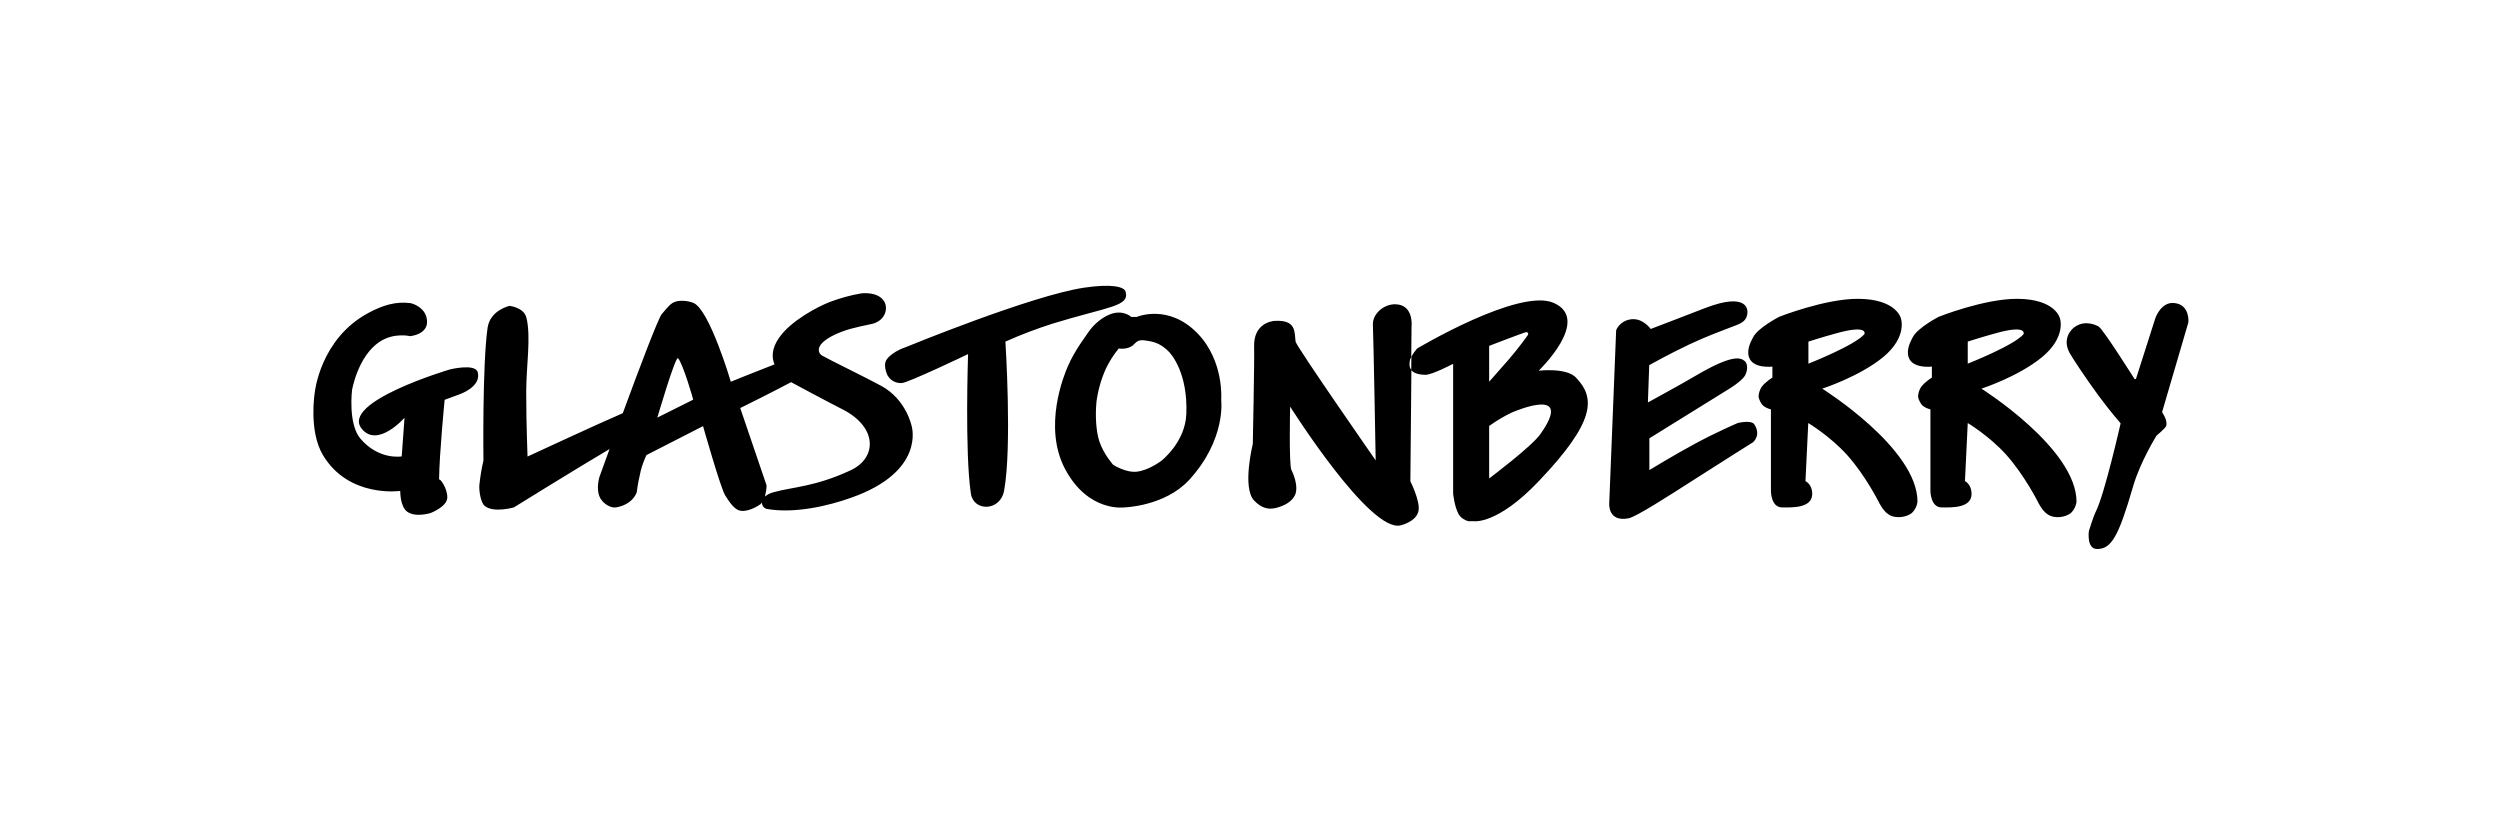 <?xml version="1.0" encoding="UTF-8"?> <!-- Generator: Adobe Illustrator 21.0.0, SVG Export Plug-In . SVG Version: 6.00 Build 0) --> <svg xmlns="http://www.w3.org/2000/svg" xmlns:xlink="http://www.w3.org/1999/xlink" x="0px" y="0px" viewBox="0 0 1700.8 566.9" style="enable-background:new 0 0 1700.8 566.9;" xml:space="preserve"> <g id="Layer_1"> <path d="M1488.8,219.3l-17.9,61.1c0,0,4,5.5,2.8,9.4c-0.5,1.5-6.6,6.6-6.6,6.6s-11.2,18-16,34.8c-9.8,33.8-14.7,42.3-24.4,42.3 c-7.3,0-5.6-12.2-5.6-12.2s3.1-10.1,4.7-13.2c6-11.8,16.9-60.1,16.9-60.1s-7.4-8.5-15-18.8c-8.9-12.1-18.4-26.6-19.7-29.1 c-5.1-9.4,0.8-16,3.8-17.9c7.2-4.7,14.5-0.9,16,0c3.2,2,24.4,35.7,24.4,35.7h0.9l13.2-41.4c0,0,3.9-11.6,13.2-10.3 C1490,207.4,1488.8,219.3,1488.8,219.3L1488.8,219.3L1488.8,219.3z M1389.2,243c-16.3,13.4-41.2,21.4-41.2,21.4 s64.8,40.7,64.7,77.1c-0.4,2.8-1.7,5.5-3.8,7.5c-3.6,2.9-11.1,4.2-15.9,0.9c-3.9-2.6-6.6-8.5-6.6-8.5s-9.1-18.1-21.5-32 c-11.5-12.8-26.2-21.6-26.2-21.6l-1.9,39.5c0,0,4.3,2,4.5,8.3c0.3,10.1-13.1,9.7-20.5,9.6c-7.5-0.1-7.5-11.3-7.5-11.3v-55.4 c-2.1-0.5-4-1.4-5.6-2.8c-1.4-1.6-2.3-3.6-2.8-5.6c0-2.3,0.7-4.6,1.9-6.6c2.6-3.7,7.5-6.6,7.5-6.6v-7.5c0,0-13.4,1.7-15.9-6.6 c-1.7-5.6,2-11.5,2.8-13.2c3.2-6.6,17.8-14.1,17.8-14.1s30.9-12.3,53.4-12.2c26,0.1,29,13.2,29,13.2S1406,229.1,1389.2,243 L1389.2,243L1389.2,243z M1357.4,226.8c-9.1,2.5-18.7,5.6-18.7,5.6v15c0,0,31.8-12.5,38.1-20.2c0,0.1-0.1,0.1-0.1,0.2 c-0.3,0.6-0.2,0.4,0,0c0.1-0.2,0.2-0.4,0.4-0.7c-0.1,0.2-0.2,0.3-0.4,0.5C1377.1,225.7,1376.6,221.4,1357.4,226.8L1357.4,226.8 L1357.4,226.8z M1281.1,243c-16.4,13.4-41.4,21.4-41.4,21.4s65.1,40.7,64.8,77.1c-0.4,2.8-1.7,5.5-3.8,7.5 c-3.6,2.9-11.2,4.2-16,0.9c-3.9-2.6-6.6-8.5-6.6-8.5s-9.1-18.1-21.6-32c-11.6-12.8-26.3-21.6-26.3-21.6l-1.9,39.5 c0,0,4.4,2,4.6,8.3c0.3,10.1-13.2,9.7-20.6,9.6c-7.6-0.1-7.5-11.3-7.5-11.3v-55.4c-2.1-0.5-4-1.4-5.6-2.8c-1.4-1.6-2.3-3.6-2.8-5.6 c0-2.3,0.7-4.6,1.9-6.6c2.6-3.7,7.5-6.6,7.5-6.6v-7.5c0,0-13.4,1.7-16-6.6c-1.7-5.6,2-11.5,2.8-13.2c3.2-6.6,17.9-14.1,17.9-14.1 s31.1-12.3,53.6-12.2c26.1,0.1,29.1,13.2,29.1,13.2S1297.9,229.1,1281.1,243L1281.1,243L1281.1,243z M1249.1,226.8 c-9.2,2.5-18.8,5.6-18.8,5.6v15c0,0,31.9-12.5,38.2-20.2c0,0.1,0,0.1-0.1,0.2c-0.3,0.6-0.2,0.4,0,0c0.1-0.2,0.2-0.4,0.4-0.7 c-0.1,0.2-0.3,0.3-0.4,0.5C1268.9,225.7,1268.4,221.4,1249.1,226.8L1249.1,226.8L1249.1,226.8z M1176.6,223 c-2.4,0.9-15.4,5.7-27.3,11.3c-14.1,6.7-27.3,14.1-27.3,14.1l-0.9,25.4c0,0,24.7-13.5,32-17.9c25.4-15,31-12.7,33.8-10.3 c2.8,2.3,1.7,7.8,0,10.3c-1.7,2.5-5.5,5.5-10.3,8.5c-4.9,3-54.5,33.8-54.5,33.8v21.6c0,0,16.2-9.9,31-17.9 c14.8-8,29.1-14.1,29.1-14.1s9.2-2.3,11.3,0.9c4.9,7.5-0.9,12.2-0.9,12.2s-19.3,12.1-38.5,24.4c-20.4,13.1-40.9,26.2-46.1,27.3 c-14.4,2.8-13.2-10.3-13.2-10.3l4.7-117.6c0,0,2.2-6.5,10.3-7.5c8-0.9,13.2,6.6,13.2,6.6s27.3-10.4,36.7-14.1 c29.9-11.6,30.8,1.4,28.2,6.6C1186.3,219.7,1182.1,220.9,1176.6,223L1176.6,223L1176.6,223z M1002.8,354.6H999 c-2.7-0.7-5.1-2.3-6.6-4.7c-2.9-5-3.8-14.1-3.8-14.1v-88.3c0,0-14.2,7.5-18.8,7.5c-5.2-0.1-8.2-1.3-9.7-3.3l0.1-8.9 c1-2.1,2.4-3.9,3.9-5.7c0,0,69.5-41.5,93-31c25.8,11.5-10.3,46.1-10.3,46.1s18.8-2.3,25.4,4.7c13.2,13.8,13.5,29.7-25.4,70.5 C1018.7,357,1002.8,354.6,1002.8,354.6L1002.8,354.6L1002.8,354.6z M1038.5,225.9c-0.8-0.1-25.4,9.4-25.4,9.4v24.4 c0,0,6.5-7.3,13.2-15c6.7-7.7,13-16.5,13.2-16.9c0.4-0.7,0.1-1.4-0.6-1.8C1038.8,225.9,1038.7,225.9,1038.5,225.9L1038.5,225.9 L1038.5,225.9z M1028.6,280.6c0.2-0.1,0.3-0.2,0.5-0.2C1028.1,280.8,1028.1,280.8,1028.6,280.6c-5.5,2.6-10.6,5.7-15.5,9.2v35.7 c0,0,28.7-21.5,34.8-30.1C1070.8,263,1032.7,278.9,1028.6,280.6L1028.6,280.6z M960.2,251.7l-0.7,75.7c0,0,6.6,13.2,5.6,19.7 c-0.8,6.2-8.2,9.3-12.2,10.3c-20.9,5.4-75.2-80.8-75.2-80.8s-0.9,39.7,0.9,43.2c0.7,1.2,4.7,9.8,2.8,16c-0.7,2.2-3,6-9.4,8.5 c-5.2,2-11.6,3.8-18.8-3.8c-8.3-8.6-0.9-38.5-0.9-38.5s1.2-58.3,0.9-65.8c-0.6-16.2,12-17.8,14.1-17.9c14.7-0.8,13.3,7.6,14.1,14.1 c0.4,3.1,54.5,80.8,54.5,80.8s-1.5-84.8-1.9-92.1c-0.4-7.3,7.1-14.1,15-14.1c13,0,11.3,15,11.3,15l-0.2,20.8 c-0.3,0.6-0.6,1.2-0.8,1.8C958.7,247.2,958.6,249.7,960.2,251.7L960.2,251.7L960.2,251.7z M809.1,326.4 c-16.6,18.1-44.2,18.8-44.2,18.8s-24.6,3.6-40.4-26.3c-15-28.5-0.7-63.7,1.9-69.5c4.6-10.9,12.6-21.1,14.1-23.5 c1.5-2.3,7-9.2,15-12.2c8.7-3.2,14.1,1.9,14.1,1.9h3.8c0,0,21.5-9.3,41.4,11.3c18.2,18.9,16,45.1,16,45.1S834.4,298.7,809.1,326.4 L809.1,326.4L809.1,326.4z M794,238.1c-5.4-4.8-9.2-5.8-16-6.6c-3.7-0.4-5.3,1.5-6.6,2.8c-3.7,3.9-10.3,2.8-10.3,2.8 c-3.3,4-6.2,8.5-8.5,13.2c-3.3,7.1-5.5,14.8-6.6,22.6c-1.1,10.8-0.1,21.3,1.9,27.3c2.9,8.8,9.4,16,9.4,16s8.5,5.5,16,4.7 c8.4-0.9,16.9-7.5,16.9-7.5s16.3-12.6,16.9-32C808.1,254.3,797.4,241,794,238.1L794,238.1L794,238.1z M716,220.2 c-10.9,3.5-21.5,7.5-32,12.2c0,0,4.6,71.6-0.9,101.5c-2.6,14-20.7,14.3-22.6,1.9c-4.2-28.2-1.9-94.9-1.9-94.9s-40.7,19.5-45.1,19.7 c-4.5,0.3-8.7-2.3-10.3-6.6c-0.9-2.4-1.9-6.8,0-9.4c4.1-5.7,13.2-8.5,13.2-8.5s85.4-35.1,121.2-40.4c18.2-2.7,27.3-0.8,28.2,2.8 C768.4,208.6,754.5,208.4,716,220.2L716,220.2L716,220.2z M593.9,220.2c-3.2,0.9-13,2.3-21.6,5.6c-20.1,7.9-15.3,14.8-13.2,16 c5.5,3.2,28.6,14.3,40.4,20.7c17.1,9.3,20.7,27.3,20.7,27.3s9.8,31-41.4,48.9c-15.4,5.5-38.5,10.9-57.3,7.5 c-1.9-0.6-3.2-2.3-3.1-4.3c-0.5,0.6-0.9,1.1-1.6,1.5c-4.7,3.2-10.7,5.1-14.1,3.8c-3.4-1.3-6.2-5.1-9.4-10.3c-3.2-5.3-15-47-15-47 l-38.5,19.7c-1.6,3.3-2.8,6.8-3.8,10.3c-1.2,5-2.2,10-2.8,15c0,0-2.4,8.3-14.1,10.3c-3.7,0.7-9.5-2.9-11.3-7.5 c-2.3-5.8,0-13.2,0-13.2s2.7-7.6,6.9-19c-22.9,13.5-65.1,39.7-65.1,39.7s-13.6,3.9-19.7-0.9c-3-2.3-4-10.5-3.8-14.1 c0.6-5.7,1.5-11.4,2.8-16.9c0,0-0.8-64.8,2.8-90.2c1.8-12.3,15-15,15-15s9.6,1,11.4,7.9c3.3,13-0.1,33.3-0.1,50.4 c0,25.1,1,44.2,0.9,44.2c0,0,49.8-23.1,64.8-29.5c11-29.9,24.1-64.6,26.5-67.4c4.3-4.9,5.8-7.3,9.4-8.5c3.6-1.1,8.9-0.5,12.2,0.9 c10.9,4.5,25.4,53.6,25.4,53.6s18-7.3,29.7-11.8c-2-4.9-1.9-11,3.2-18.2c7.9-11.5,26.4-21.2,34.8-24.4c6.8-2.5,13.8-4.5,21-5.7 c-0.6,0.1,11.5-1.8,15.8,5.7C604.3,210.3,602.1,217.8,593.9,220.2L593.9,220.2L593.9,220.2z M461.3,243.7 c-1.7-2-14.1,40.4-14.1,40.4l24.4-12.2C471.7,271.9,464.8,247.8,461.3,243.7L461.3,243.7L461.3,243.7z M538.2,260 c-13.7,7.3-34.6,17.6-34.6,17.6l17.9,52.6c0,2.6-0.5,5.2-1.1,7.6c1.7-1.4,3.7-2.4,5.8-2.9c12.6-3.6,28.2-3.6,52.6-15 c18-8.5,18.2-29.3-5.6-41.4c-13.3-6.8-32-16.9-32-16.9C540.2,261.1,539.2,260.5,538.2,260L538.2,260z M585.6,199.5l0.4-0.1 L585.6,199.5L585.6,199.5z M312.8,268.2l-10.3,3.8c0,0-3.6,36.6-3.8,54.5c0-2,5.9,5.5,5.6,12.2C304,344.8,293,349,293,349 s-10.2,3.3-16-0.9c-4.9-3.5-4.7-14.1-4.7-14.1s-35.1,5-52.6-24.4c-9.8-16.4-5.6-42.3-5.6-42.3s3.5-36.8,36.7-54.5 c9.7-5.2,18.5-7.8,28.2-6.6c2.7,0.4,9.9,3.3,11.3,10.3c2.3,11.1-11.3,12.2-11.3,12.2s-10.8-2.7-20.7,3.8 c-14.9,9.8-18.8,32.9-18.8,32.9s-2.8,22.8,5.6,32.9c12.7,15,28.2,12.2,28.2,12.2l1.9-26.3c0,0-18.3,20.9-29.1,7.5 c-14.8-18.3,60.1-40.4,60.1-40.4s17.1-4.2,18.8,1.9C327.7,263.1,312.8,268.2,312.8,268.2L312.8,268.2L312.8,268.2z"></path> </g> <g id="Layer_2"> </g> </svg>